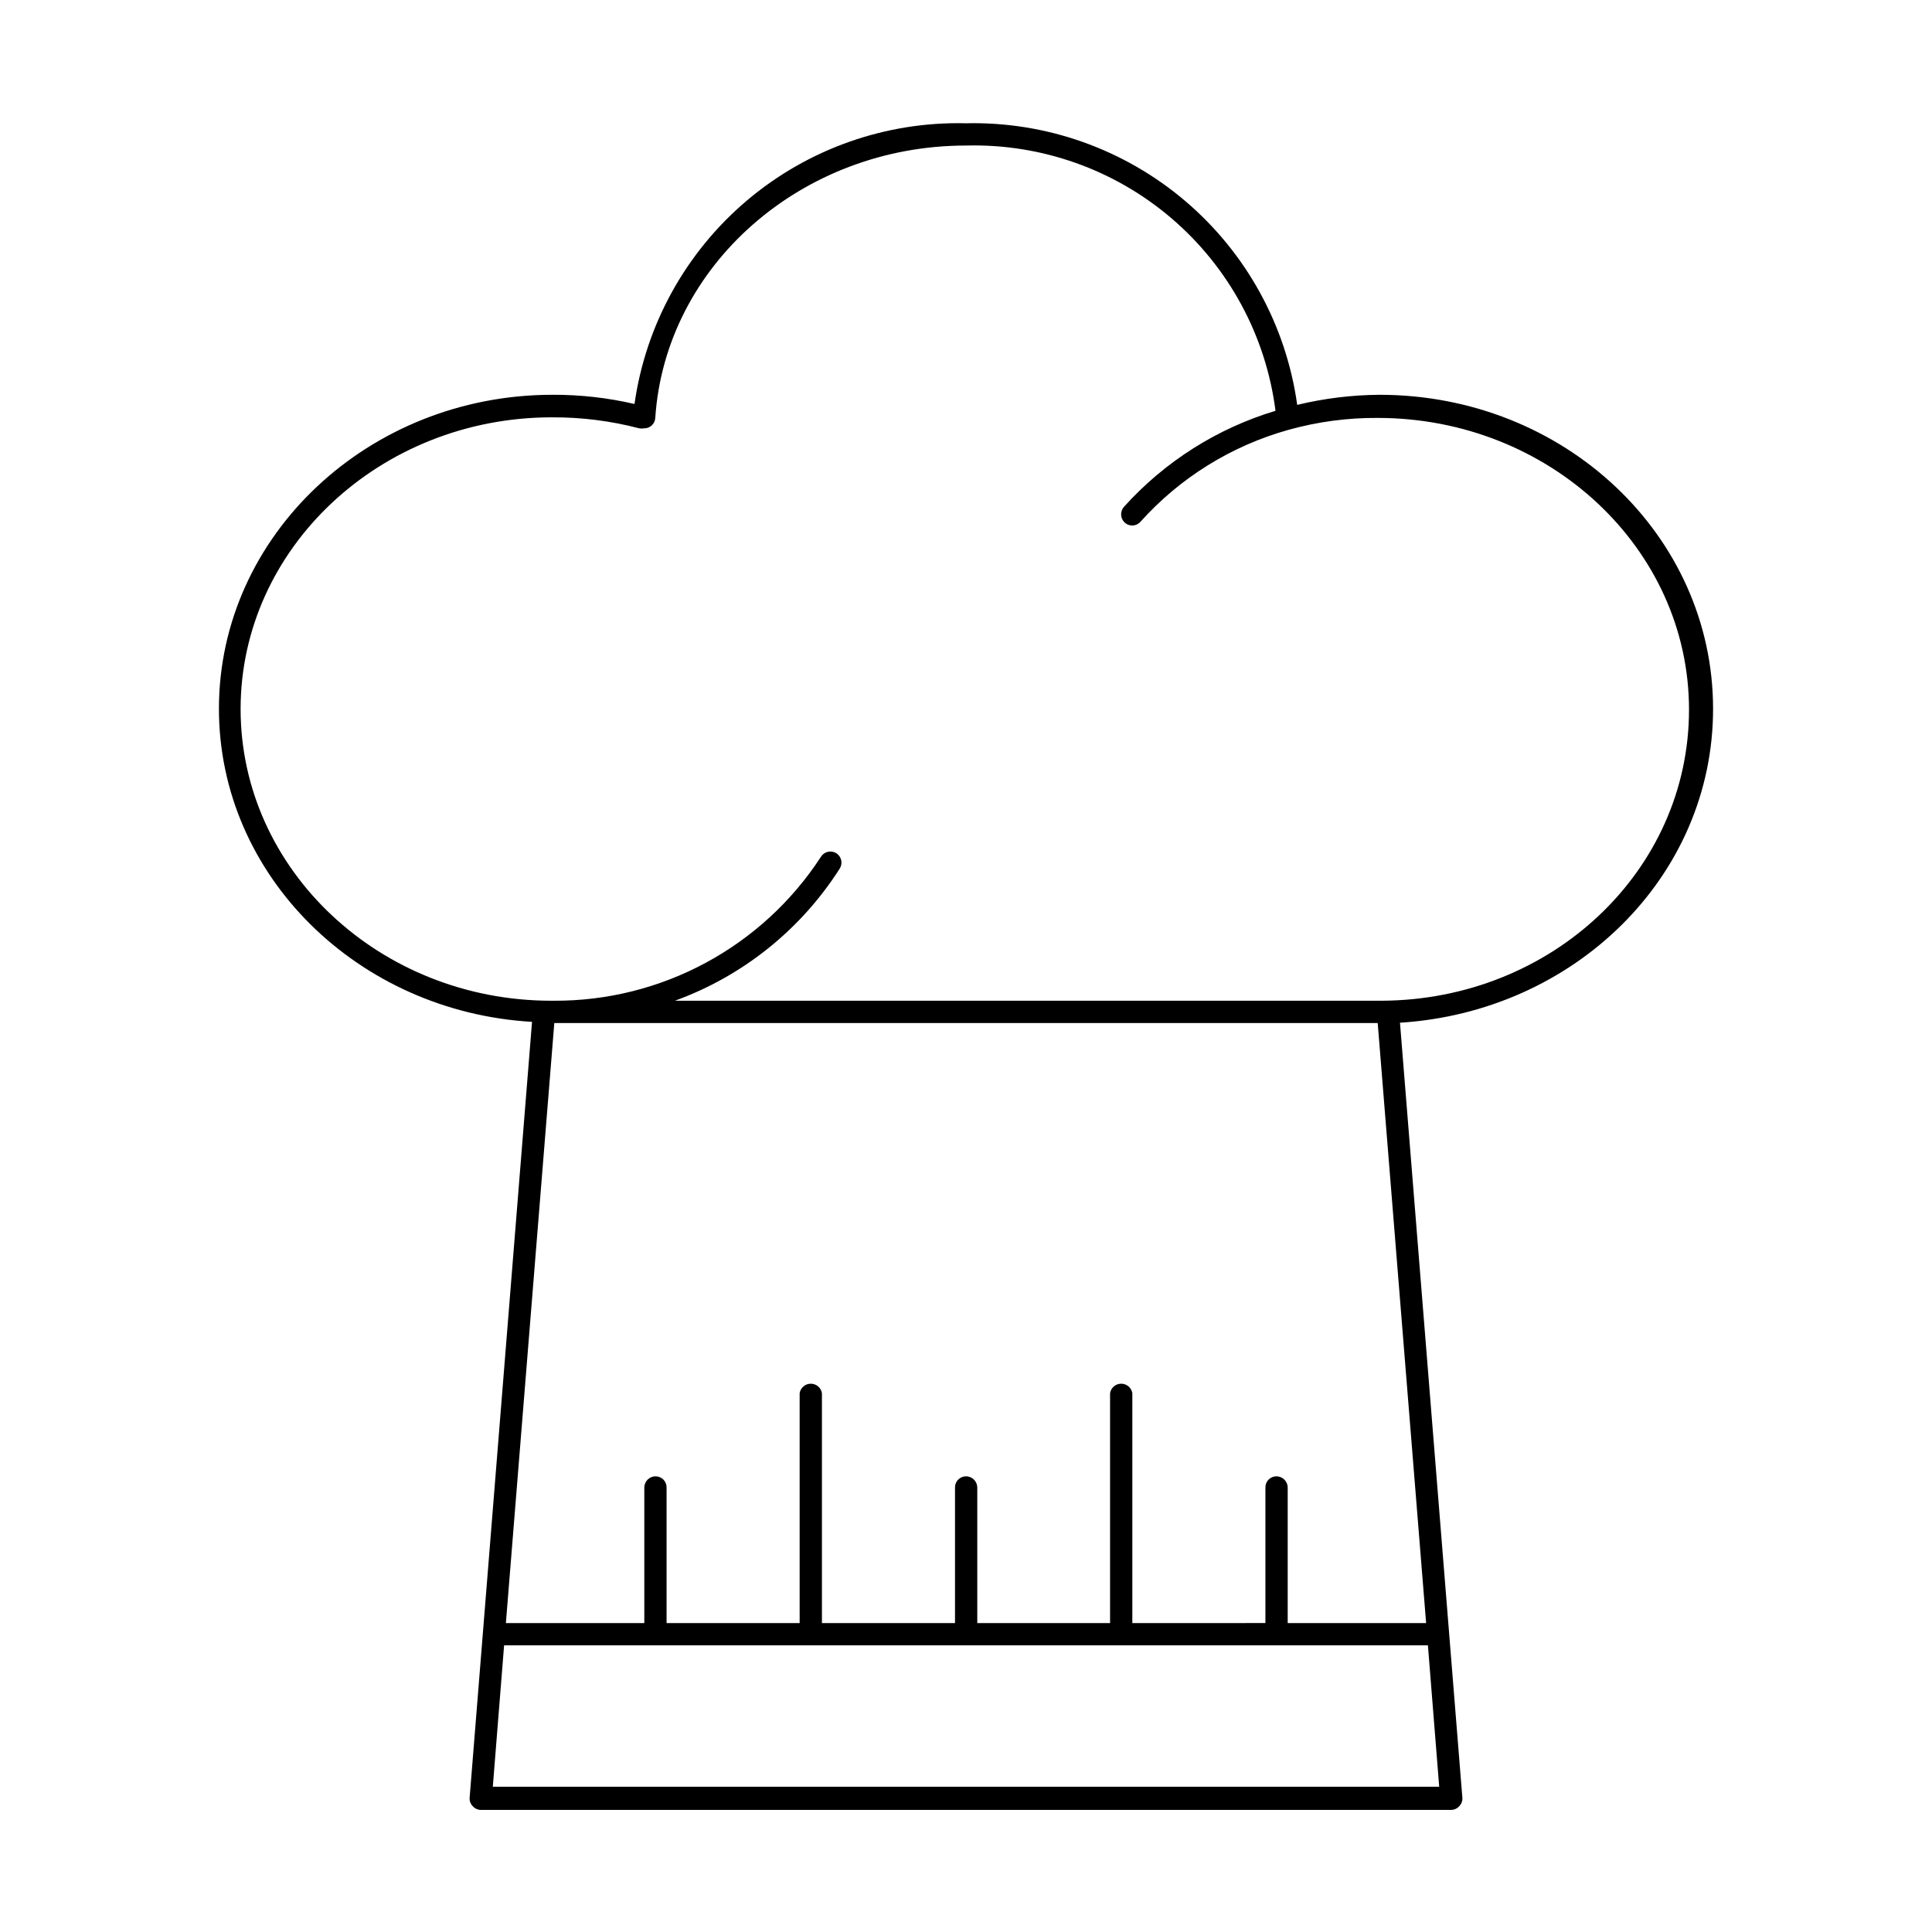 <?xml version="1.0" encoding="UTF-8"?>
<!-- Uploaded to: SVG Repo, www.svgrepo.com, Generator: SVG Repo Mixer Tools -->
<svg fill="#000000" width="800px" height="800px" version="1.1" viewBox="144 144 512 512" xmlns="http://www.w3.org/2000/svg">
 <path d="m597.98 331.83c0-45.895-39.359-83.207-88.402-83.207-7.348 0.051-14.664 0.949-21.805 2.676-2.93-21.039-13.492-40.27-29.676-54.031-16.184-13.758-36.863-21.09-58.098-20.598-21.215-0.52-41.883 6.769-58.078 20.484s-26.793 32.898-29.773 53.906c-7.125-1.652-14.418-2.469-21.727-2.438-48.727 0-88.402 37.312-88.402 83.207 0 44.16 36.762 80.293 82.973 82.973l-16.535 205.61c-0.066 0.816 0.219 1.617 0.789 2.207 0.531 0.625 1.301 0.996 2.125 1.023h257.26c0.82-0.027 1.59-0.398 2.125-1.023 0.566-0.59 0.855-1.391 0.785-2.207l-16.531-205.38c46.211-2.91 82.973-38.648 82.973-83.203zm-115.72 203.41c-0.785 0-1.539 0.32-2.09 0.883-0.547 0.562-0.844 1.324-0.824 2.109v35.895l-35.266 0.004v-60.93c-0.238-1.445-1.488-2.508-2.953-2.508s-2.715 1.062-2.949 2.508v60.93h-35.191v-35.898c0-1.652-1.336-2.992-2.988-2.992-0.789 0-1.539 0.32-2.09 0.883-0.547 0.562-0.844 1.324-0.824 2.109v35.895l-35.266 0.004v-60.93c-0.238-1.445-1.488-2.508-2.953-2.508-1.465 0-2.715 1.062-2.953 2.508v60.93h-35.266v-35.898c0.02-0.785-0.277-1.547-0.824-2.109-0.551-0.562-1.301-0.883-2.09-0.883-1.652 0-2.988 1.34-2.988 2.992v35.895l-36.684 0.004 12.832-159.02h218.21l12.832 159.02h-36.684v-35.898c0-1.652-1.34-2.992-2.992-2.992zm-207.66 82.266 2.992-37.473h244.82l2.992 37.473zm235.61-208.3h-187.36c18.027-6.539 33.387-18.855 43.691-35.027 0.867-1.371 0.465-3.188-0.906-4.055-1.367-0.871-3.184-0.465-4.055 0.906-15.582 23.945-42.273 38.328-70.848 38.176h-0.629c-45.422 0-82.34-34.715-82.34-77.305 0-42.586 37-77.305 82.5-77.305l-0.004 0.004c7.809-0.043 15.59 0.934 23.145 2.914 0.414 0.078 0.844 0.078 1.258 0 1.582 0.043 2.91-1.18 2.992-2.758 2.676-40.383 38.809-72.184 82.344-72.184 19.953-0.531 39.391 6.363 54.547 19.355 15.156 12.988 24.949 31.141 27.477 50.941-15.414 4.641-29.27 13.402-40.066 25.348-1.129 1.16-1.129 3.012 0 4.172 0.547 0.562 1.301 0.879 2.086 0.879 0.785 0 1.539-0.316 2.086-0.879 10.512-11.75 24.172-20.246 39.359-24.48 7.688-2.144 15.637-3.207 23.617-3.152 45.5 0 82.5 34.637 82.5 77.305s-36.293 76.91-81.398 77.145z"/>
</svg>